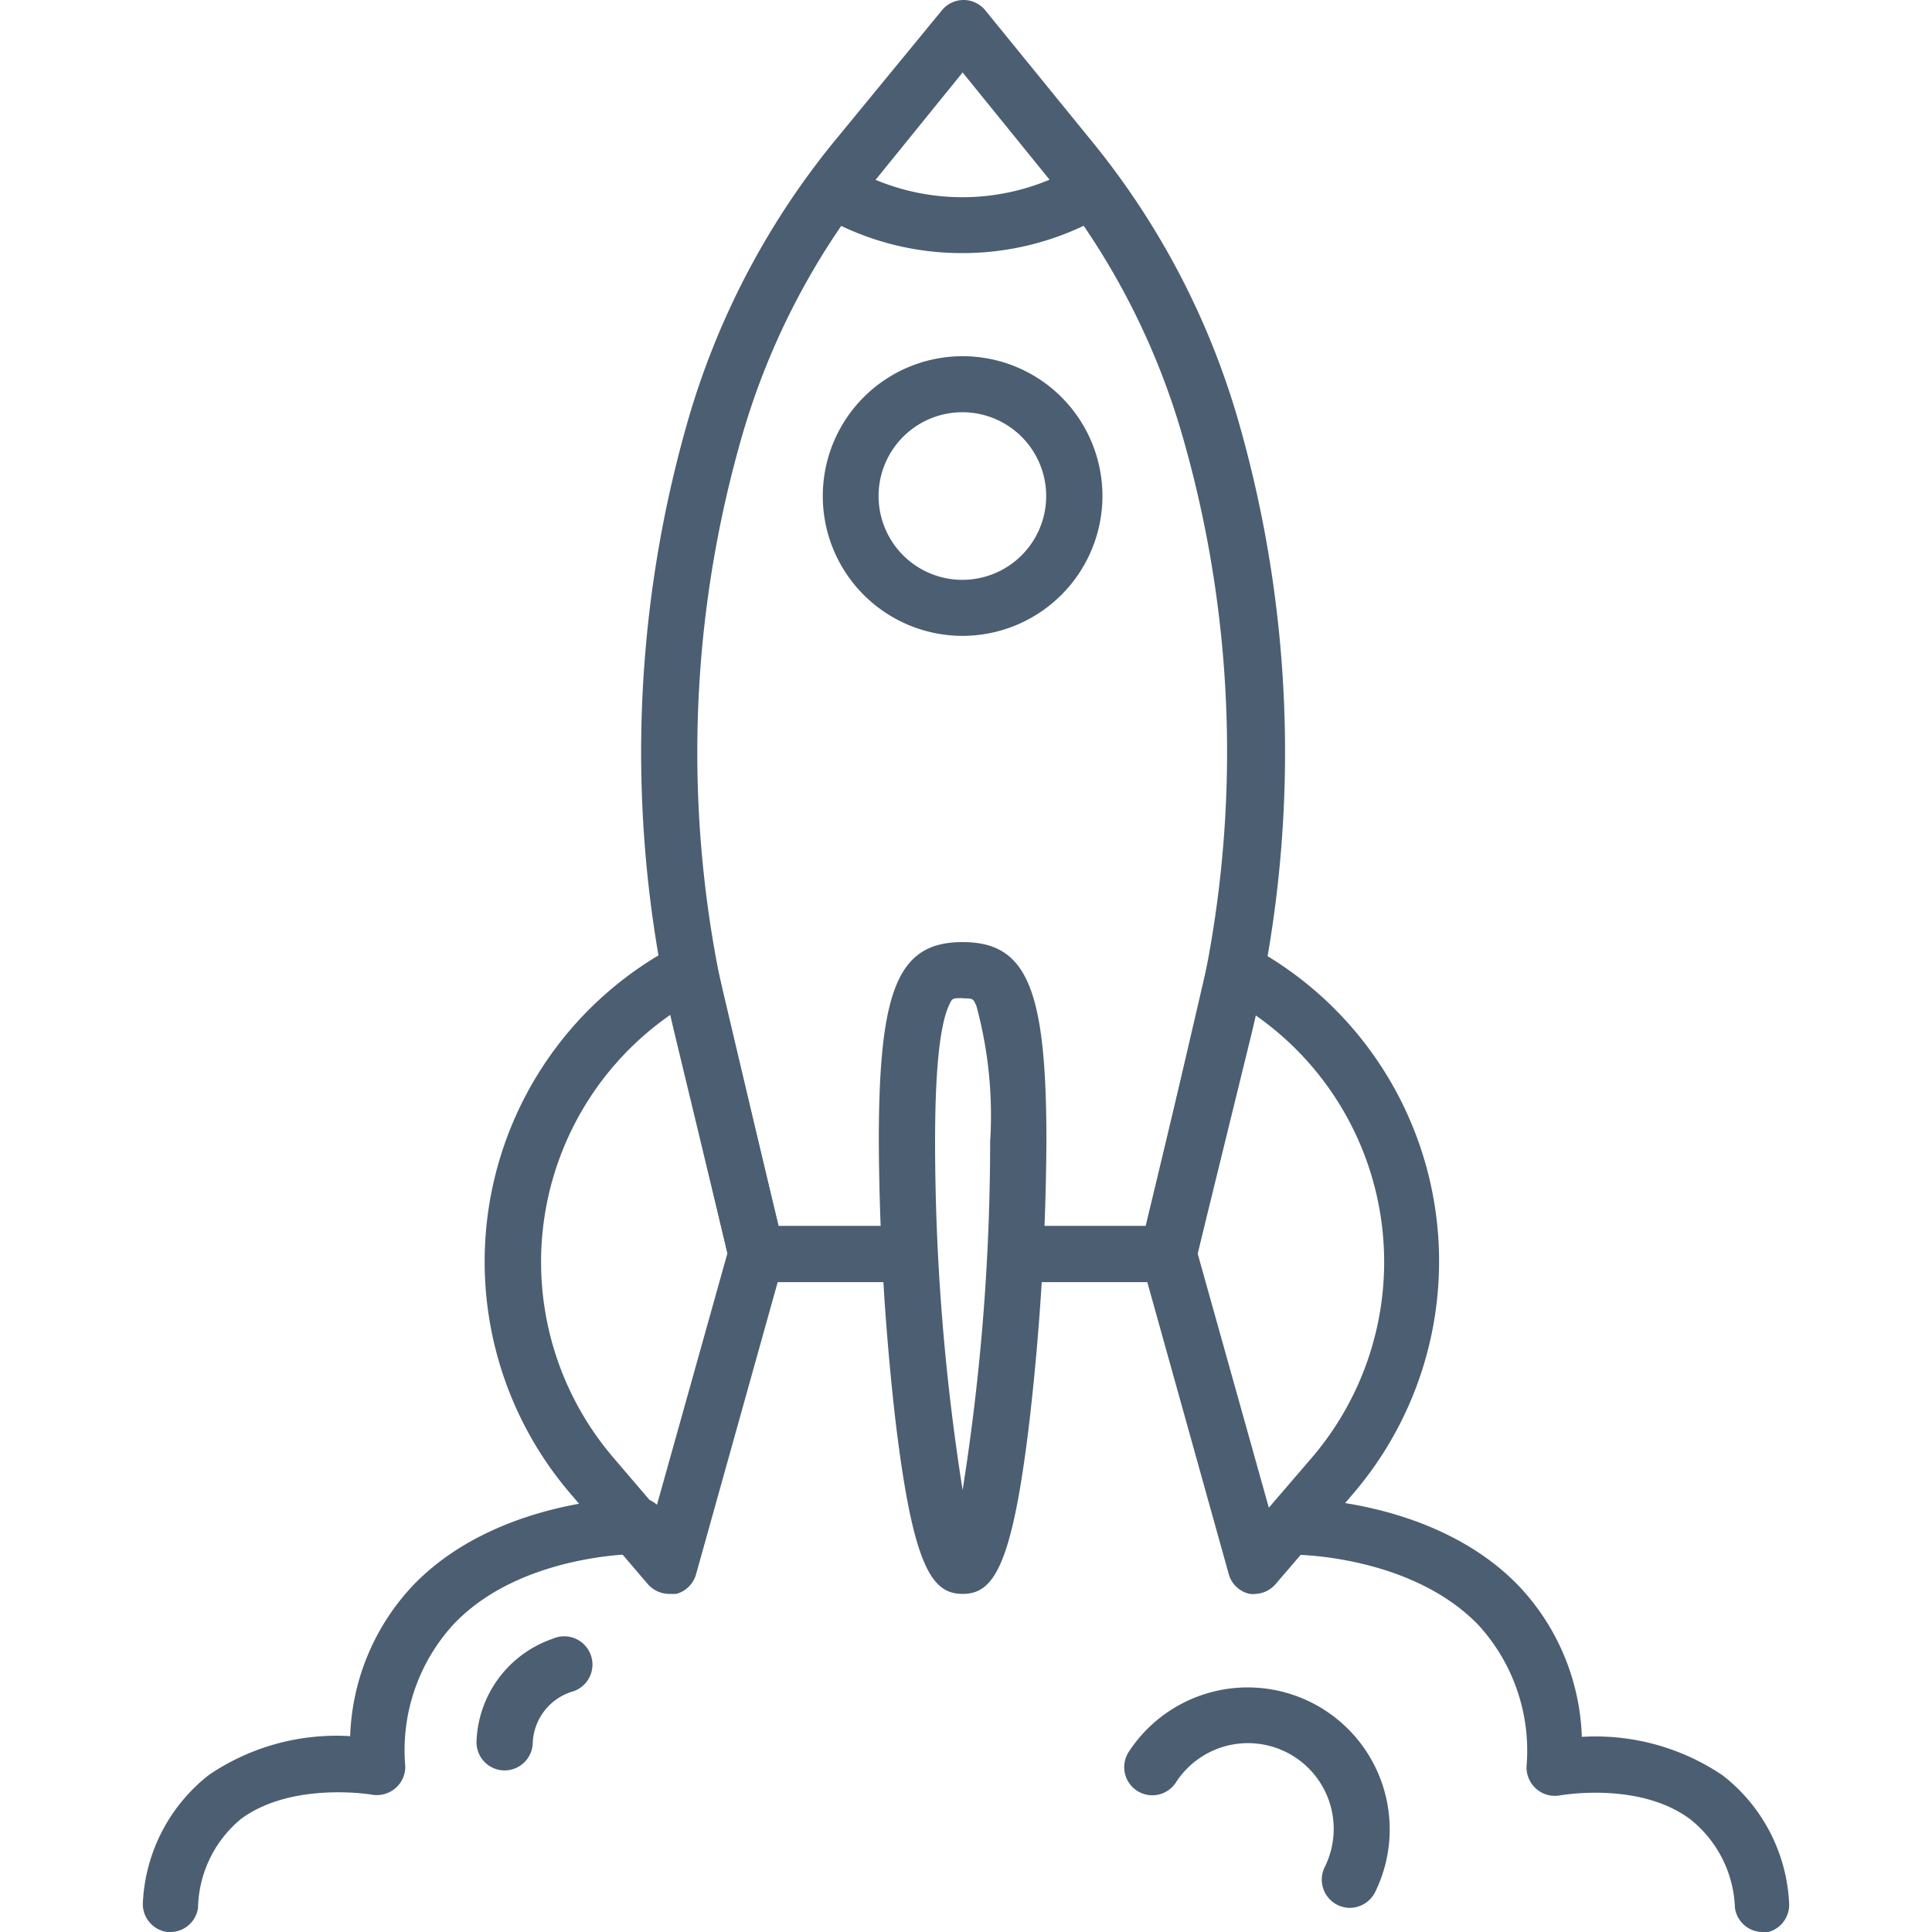 <svg xmlns="http://www.w3.org/2000/svg" viewBox="0 0 80 80"><defs><style>.cls-1{fill:#4c5e71;}.cls-2{fill:none;opacity:0.3;}</style></defs><g id="レイヤー_2" data-name="レイヤー 2"><g id="レイヤー_2-2" data-name="レイヤー 2"><path class="cls-1" d="M48.39,53.09H42a1.17,1.17,0,0,1,0-2.33h5.44l2.06-8.57a47.26,47.26,0,0,0-.48-23.94A30.34,30.34,0,0,0,43.37,7.33L39.86,3,36.35,7.33a30.19,30.19,0,0,0-5.68,10.92,47.26,47.26,0,0,0-.49,23.94l2.06,8.57h5.32a1.17,1.17,0,0,1,0,2.33H31.33a1.16,1.16,0,0,1-1.13-.89l-2.28-9.46a49.66,49.66,0,0,1,.51-25.13A32.54,32.54,0,0,1,34.54,5.86L39,.43a1.16,1.16,0,0,1,.9-.43h0a1.16,1.16,0,0,1,.9.43l4.42,5.43a32.54,32.54,0,0,1,6.11,11.75,49.66,49.66,0,0,1,.51,25.13L49.52,52.2A1.16,1.16,0,0,1,48.39,53.09Z"/><path class="cls-1" d="M39.86,26.33a5.79,5.79,0,1,1,5.79-5.79A5.8,5.8,0,0,1,39.86,26.33Zm0-9.26a3.47,3.47,0,1,0,3.46,3.47A3.47,3.47,0,0,0,39.86,17.07Z"/><path class="cls-1" d="M27.71,66a1.19,1.19,0,0,1-.89-.41l-3.19-3.73A14.77,14.77,0,0,1,28,39.15a1.16,1.16,0,0,1,1.67.76l2.77,11.75a1.14,1.14,0,0,1,0,.58L28.83,65.16A1.17,1.17,0,0,1,28,66Zm.08-24A12.46,12.46,0,0,0,25.4,60.36l1.77,2.07L30.12,51.9Z"/><path class="cls-1" d="M52,66a1.07,1.07,0,0,1-.25,0,1.15,1.15,0,0,1-.87-.82L47.27,52.24a1,1,0,0,1,0-.58L50,39.91a1.2,1.2,0,0,1,.65-.79,1.17,1.17,0,0,1,1,0,14.79,14.79,0,0,1,4.39,22.72l-3.2,3.73A1.17,1.17,0,0,1,52,66ZM49.59,51.9l2.95,10.53,1.78-2.07A12.46,12.46,0,0,0,51.93,42Z"/><path class="cls-1" d="M39.86,66c-1.28,0-2.06-1.13-2.79-7.26a106.42,106.42,0,0,1-.68-11.48c0-6.33.81-8.25,3.47-8.25s3.47,1.92,3.47,8.25a106.45,106.45,0,0,1-.69,11.48C41.92,64.88,41.14,66,39.86,66Zm0-24.67c-.43,0-.43,0-.57.31-.38.84-.57,2.73-.57,5.62a92.35,92.35,0,0,0,1.14,14.44A92.35,92.35,0,0,0,41,47.27a17.32,17.32,0,0,0-.57-5.62C40.29,41.34,40.29,41.34,39.86,41.34Z"/><path class="cls-1" d="M39.82,10.48a11.58,11.58,0,0,1-5.88-1.6l.53-1,.59-1,.06,0a9.34,9.34,0,0,0,9.46,0,1.16,1.16,0,1,1,1.18,2A11.68,11.68,0,0,1,39.82,10.48Z"/><path class="cls-1" d="M7,80H6.92a1.17,1.17,0,0,1-1-1.28,7.13,7.13,0,0,1,2.74-5.23,9.4,9.4,0,0,1,5.84-1.6,9.55,9.55,0,0,1,2.62-6.26c3.44-3.56,9-3.61,9.2-3.61a1.17,1.17,0,1,1,0,2.33h0s-4.79,0-7.54,2.91a7.71,7.71,0,0,0-2,5.86,1.16,1.16,0,0,1-.4.92,1.18,1.18,0,0,1-1,.27s-3.28-.55-5.39,1A4.9,4.9,0,0,0,8.2,79,1.16,1.16,0,0,1,7,80Z"/><path class="cls-1" d="M73,80a1.16,1.16,0,0,1-1.16-1A4.9,4.9,0,0,0,70,75.34c-2.11-1.59-5.36-1-5.39-1a1.17,1.17,0,0,1-1-.27,1.19,1.19,0,0,1-.4-.92,7.7,7.7,0,0,0-2-5.87c-2.77-2.86-7.48-2.9-7.53-2.9a1.17,1.17,0,1,1,0-2.33c.23,0,5.76.05,9.2,3.61a9.55,9.55,0,0,1,2.62,6.26,9.4,9.4,0,0,1,5.84,1.6,7.13,7.13,0,0,1,2.74,5.23,1.17,1.17,0,0,1-1,1.28Z"/><path class="cls-1" d="M20.89,73.31h0a1.17,1.17,0,0,1-1.16-1.16,4.67,4.67,0,0,1,3.15-4.29,1.17,1.17,0,1,1,.77,2.2,2.32,2.32,0,0,0-1.59,2.1A1.17,1.17,0,0,1,20.89,73.31Z"/><path class="cls-1" d="M55.85,79a1.17,1.17,0,0,1-1-1.68,3.55,3.55,0,0,0-6.16-3.51,1.16,1.16,0,0,1-1.95-1.27,5.88,5.88,0,0,1,10.2,5.81A1.18,1.18,0,0,1,55.85,79Z"/><rect class="cls-2" width="80" height="80"/></g></g></svg>